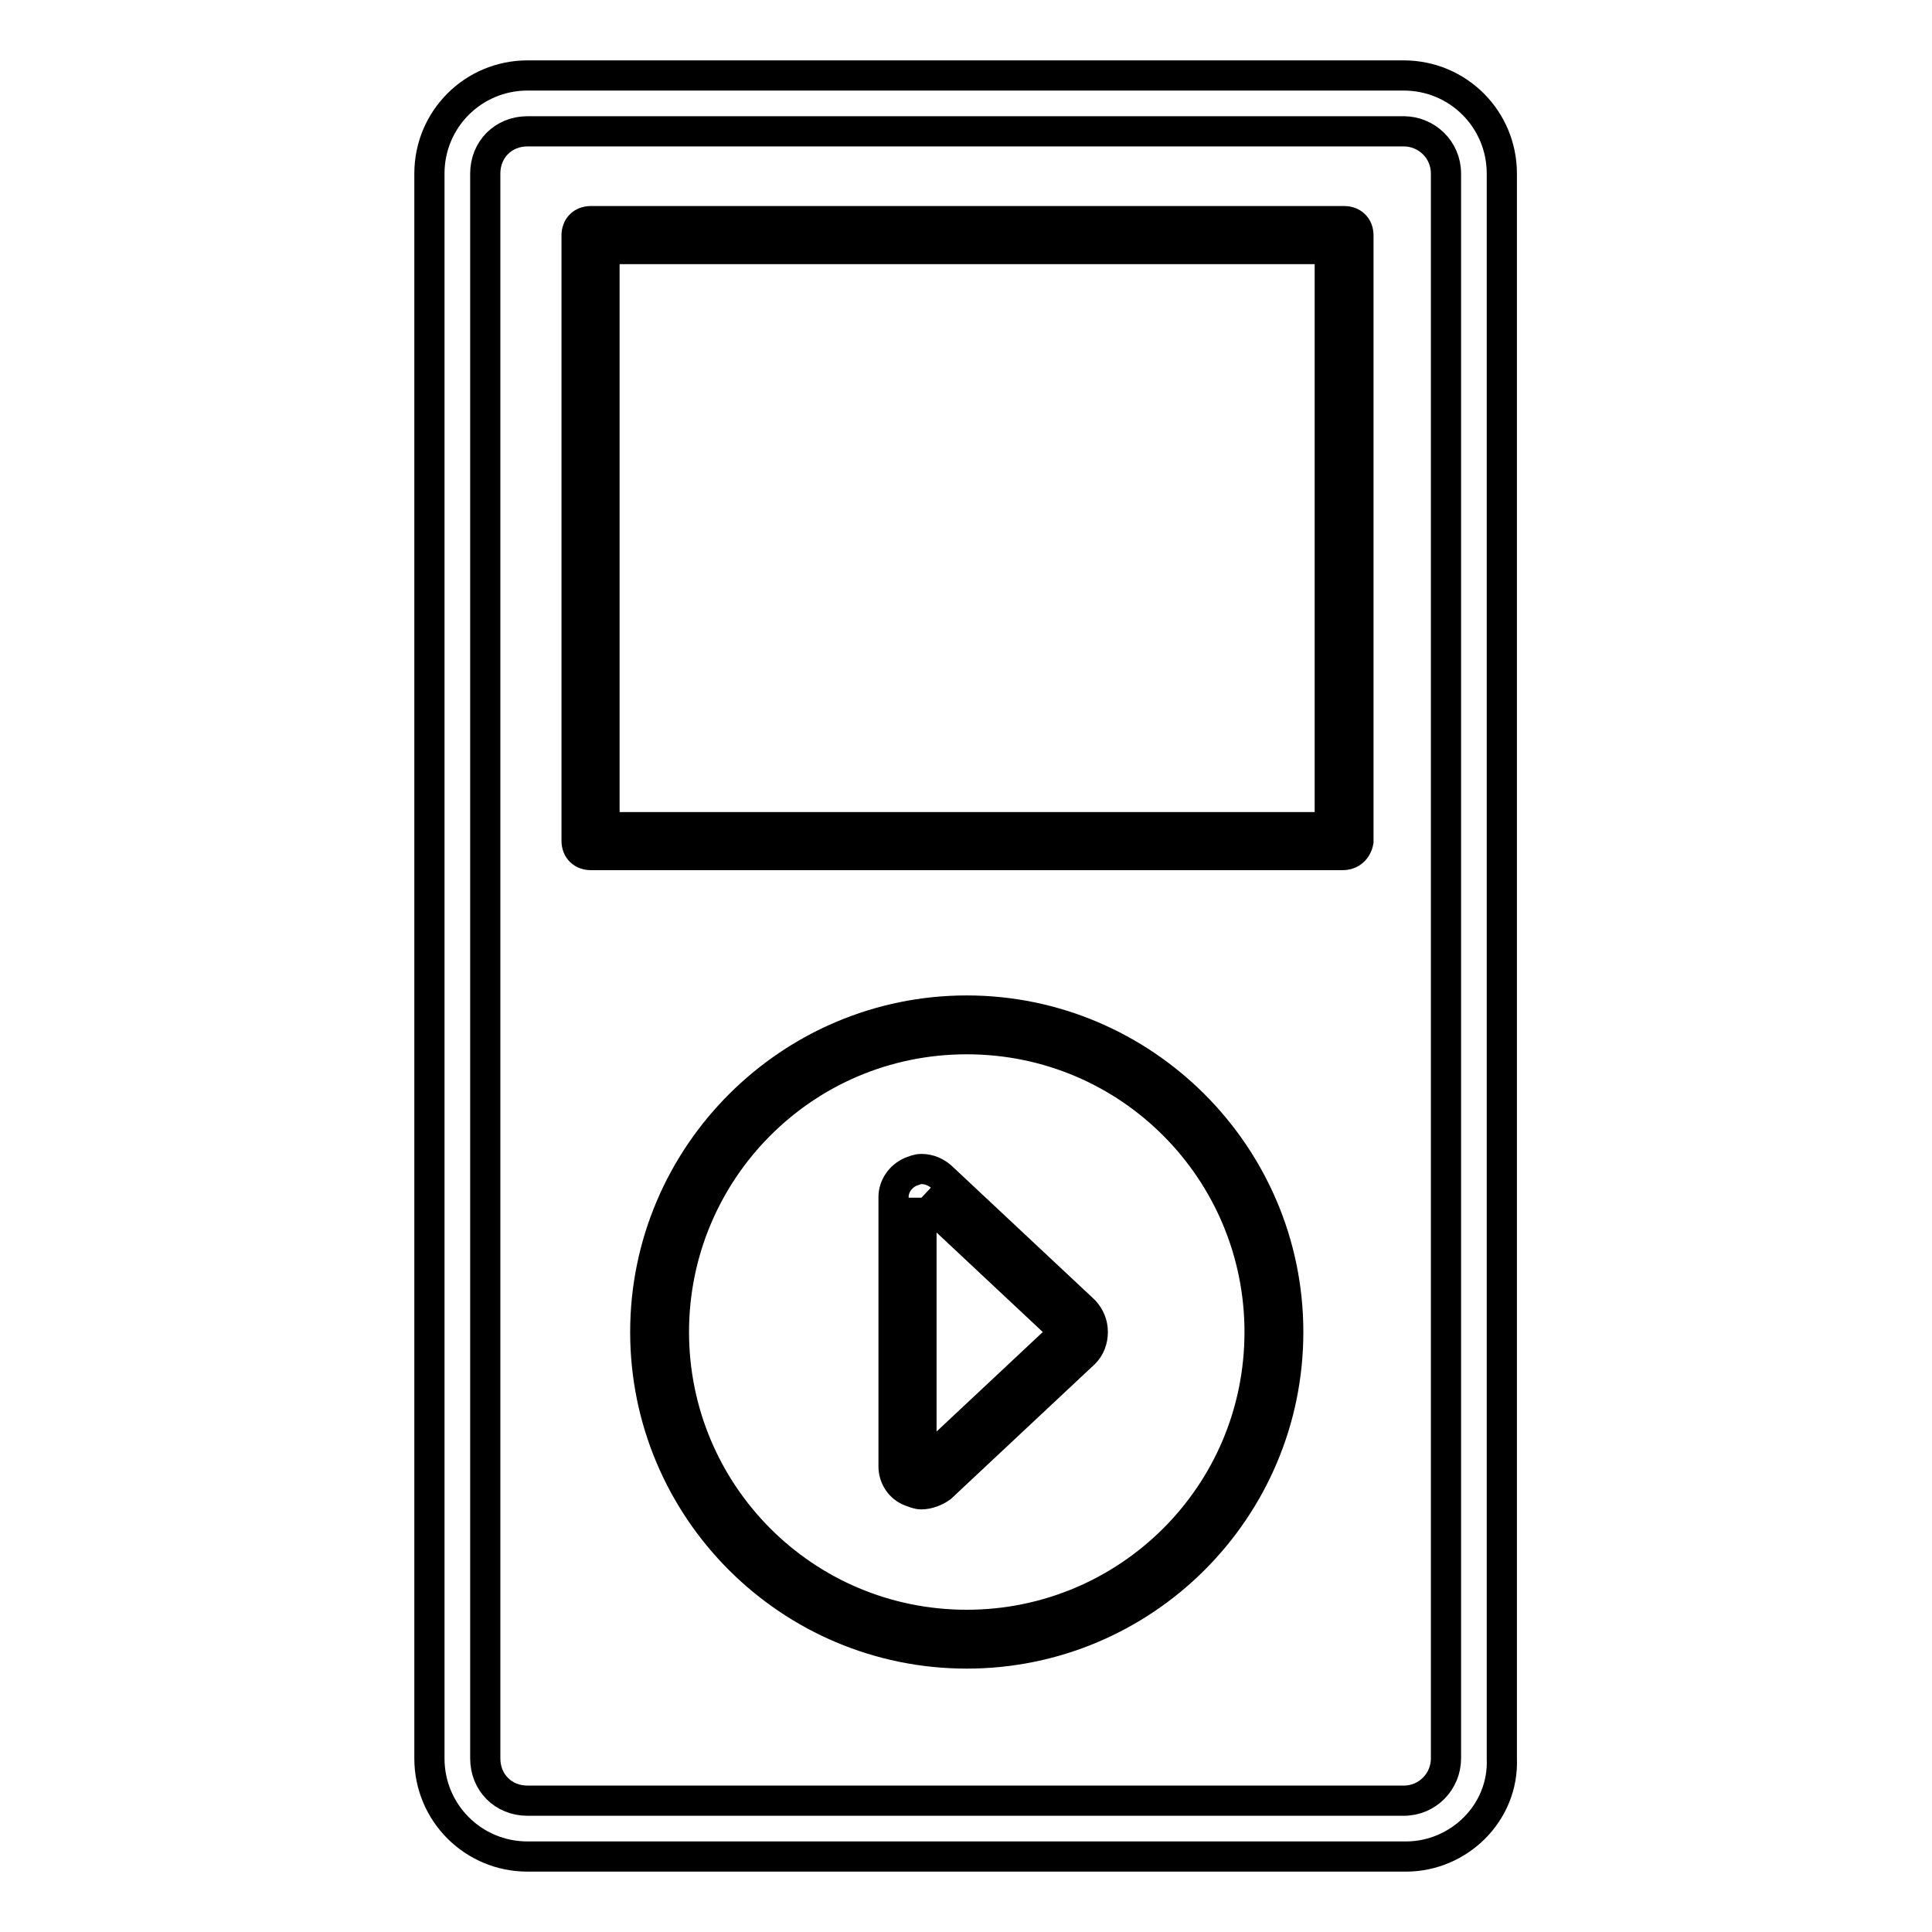 <?xml version="1.0" encoding="utf-8"?>
<!-- Svg Vector Icons : http://www.onlinewebfonts.com/icon -->
<!DOCTYPE svg PUBLIC "-//W3C//DTD SVG 1.1//EN" "http://www.w3.org/Graphics/SVG/1.1/DTD/svg11.dtd">
<svg version="1.1" xmlns="http://www.w3.org/2000/svg" xmlns:xlink="http://www.w3.org/1999/xlink" x="0px" y="0px" viewBox="0 0 256 256" enable-background="new 0 0 256 256" xml:space="preserve">
<g> <path stroke-width="4" fill-opacity="0" stroke="#000000"  d="M186.3,246H69.9c-7.2,0-13-5.8-13-13V23c0-7.2,5.8-13,13-13h116.1c7.2,0,13,5.8,13,13v210 C199.3,240.2,193.3,246,186.3,246L186.3,246z M69.9,17.4c-3.2,0-5.6,2.4-5.6,5.6v210c0,3.2,2.4,5.6,5.6,5.6h116.1 c3.2,0,5.6-2.6,5.6-5.6V23c0-3.2-2.6-5.6-5.6-5.6H69.9z M177.9,113.3H78.3c-1.1,0-1.9-0.7-1.9-1.9V31.2c0-1.1,0.7-1.9,1.9-1.9h99.8 c1.1,0,1.9,0.7,1.9,1.9v80.3C179.8,112.6,179,113.3,177.9,113.3z M80.1,109.6h96.1V33H80.1V109.6z M128.1,137.7 c21.6,0,38.8,17.5,38.8,38.8c0,21.6-17.5,38.8-38.8,38.8c-21.6,0-38.8-17.5-38.8-38.8S106.5,137.7,128.1,137.7 M128.1,133.9 c-23.4,0-42.6,19.1-42.6,42.6s19.1,42.6,42.6,42.6s42.6-19.1,42.6-42.6S151.5,133.9,128.1,133.9z M122.1,158.7l19,17.8l-19,17.8 V158.7 M122.1,154.9c-0.6,0-0.9,0.2-1.5,0.4c-1.3,0.6-2.2,1.9-2.2,3.3v35.7c0,1.5,0.9,2.8,2.2,3.3c0.6,0.2,0.9,0.4,1.5,0.4 c0.9,0,1.9-0.4,2.6-0.9l19-17.8c0.7-0.7,1.1-1.7,1.1-2.8s-0.4-2-1.1-2.8l-19-17.8C124,155.3,123.1,154.9,122.1,154.9z"/></g>
</svg>